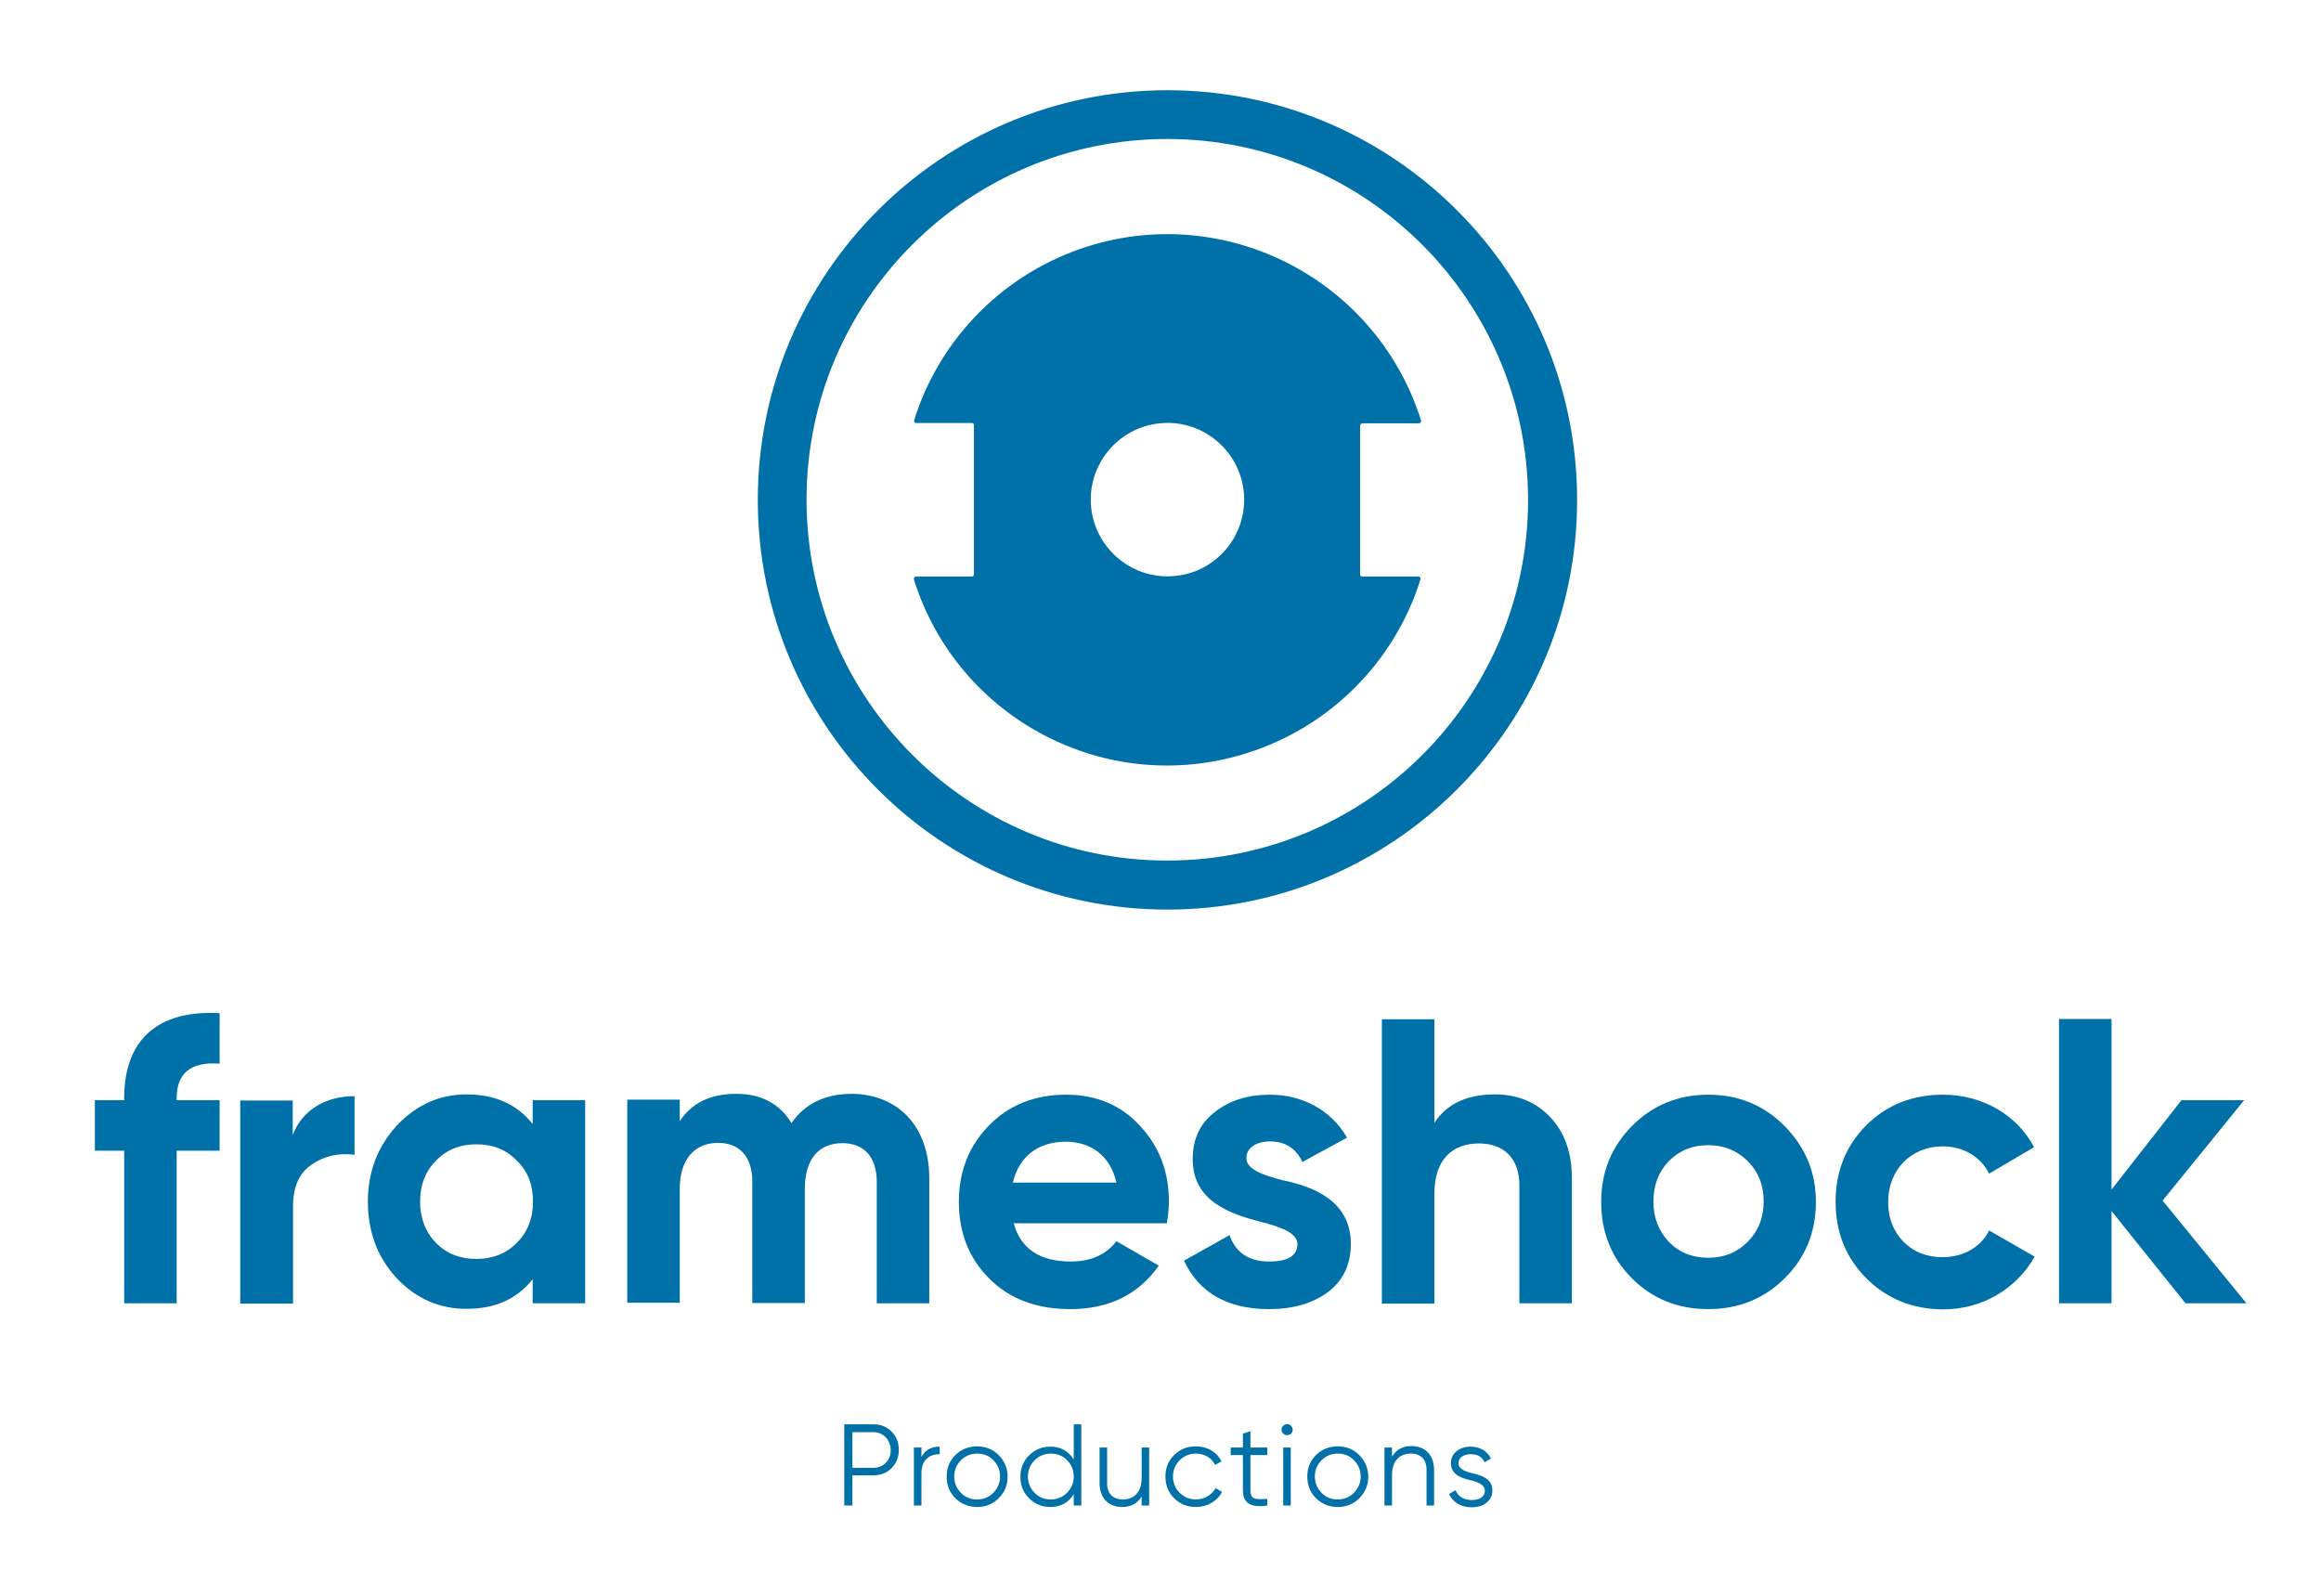<?xml version="1.0" encoding="utf-8"?>
<!-- Generator: Adobe Illustrator 26.4.1, SVG Export Plug-In . SVG Version: 6.00 Build 0)  -->
<svg version="1.1" id="Ebene_1" xmlns="http://www.w3.org/2000/svg" xmlns:xlink="http://www.w3.org/1999/xlink" x="0px" y="0px"
	 viewBox="0 0 800 550" style="enable-background:new 0 0 800 550;" xml:space="preserve">
<style type="text/css">
	.st0{fill:#0070A9;}
	.st1{enable-background:new    ;}
</style>
<path class="st0" d="M402.4,47.9c-68.7,0-124.4,55.7-124.4,124.3s55.7,124.4,124.3,124.4c68.7,0,124.4-55.7,124.4-124.3c0,0,0,0,0,0
	C526.6,103.6,471,48,402.4,47.9 M402.4,313.5c-77.9,0-141.2-63.3-141.2-141.2S324.5,31.1,402.4,31.1s141.2,63.3,141.2,141.2
	S480.2,313.5,402.4,313.5"/>
<path class="st0" d="M405.1,198.5c-14.5,1.5-27.5-9.1-29-23.6c-1.5-14.5,9.1-27.5,23.6-29s27.5,9.1,29,23.6c0.2,1.8,0.2,3.6,0,5.4
	C427.4,187.5,417.5,197.3,405.1,198.5 M469.7,145.9H489c0.4,0,0.8-0.3,0.8-0.7c0-0.1,0-0.2,0-0.3C474.6,96.7,423.2,69.8,375,84.9
	c-28.6,9-51,31.4-59.9,59.9c-0.1,0.4,0.1,0.8,0.5,1c0.1,0,0.2,0,0.3,0h19.1c0.4,0,0.7,0.3,0.7,0.7l0,0V198c0,0.4-0.3,0.7-0.7,0.7
	l0,0h-19.2c-0.4,0-0.8,0.3-0.8,0.7c0,0.1,0,0.2,0,0.3c15.1,48.2,66.5,75.1,114.7,59.9c28.6-9,51-31.4,59.9-59.9
	c0.1-0.4-0.1-0.8-0.5-1c-0.1,0-0.2,0-0.3,0h-19.3c-0.4,0-0.7-0.3-0.7-0.7v-51.4C469,146.2,469.3,145.8,469.7,145.9L469.7,145.9"/>
<g class="st1">
	<path class="st0" d="M75.7,366.6c-9.9-0.7-14.8,3.2-14.8,11.9v0.7h14.8v17.4H60.9v52.6H42.8v-52.6H32.7v-17.4h10.1v-0.7
		c0-19.7,11.1-30.5,32.9-29.3V366.6z"/>
</g>
<g class="st1">
	<path class="st0" d="M100.9,391.2c3.4-9,11.8-13.4,21.3-13.4V398c-5.5-0.7-10.5,0.4-14.8,3.4c-4.3,2.9-6.4,7.7-6.4,14.4v33.5H82.8
		v-70h18.1V391.2z"/>
</g>
<g class="st1">
	<path class="st0" d="M183.6,379.2h18.1v70h-18.1v-8.3c-5.5,6.9-13,10.2-22.8,10.2c-9.4,0-17.4-3.5-24.1-10.6
		c-6.6-7.1-9.9-16-9.9-26.3c0-10.4,3.4-19,9.9-26.2c6.7-7.1,14.7-10.8,24.1-10.8c9.8,0,17.4,3.4,22.8,10.2V379.2z M164.2,433.9
		c5.6,0,10.2-1.8,13.9-5.5c3.8-3.8,5.6-8.5,5.6-14.3s-1.8-10.5-5.6-14.1c-3.6-3.8-8.3-5.6-13.9-5.6c-5.6,0-10.2,1.8-13.9,5.6
		c-3.6,3.6-5.5,8.4-5.5,14.1s1.8,10.5,5.5,14.3C153.9,432.1,158.6,433.9,164.2,433.9z"/>
</g>
<g class="st1">
	<path class="st0" d="M320.3,406.1v43.1h-18.1v-41.9c0-8.4-4.3-13.3-11.8-13.3c-8.3,0-13,5.6-13,15.8v39.3h-18.1v-41.9
		c0-8.4-4.3-13.3-11.8-13.3c-8,0-13.2,5.6-13.2,15.8v39.3h-18.1v-70h18.1v7.4c4.2-6.3,10.6-9.4,19.5-9.4c8.5,0,15,3.4,19,10.1
		c4.6-6.7,11.6-10.1,20.9-10.1C309.9,377.2,320.3,388.6,320.3,406.1z"/>
</g>
<g class="st1">
	<path class="st0" d="M349.4,421.6c2.4,8.8,9,13.2,19.7,13.2c6.9,0,12.2-2.4,15.7-7l14.6,8.4c-6.9,9.9-17.1,15-30.5,15
		c-11.6,0-20.9-3.5-27.9-10.5s-10.5-15.8-10.5-26.5c0-10.5,3.5-19.3,10.4-26.3c6.9-7.1,15.8-10.6,26.6-10.6
		c10.2,0,18.8,3.5,25.3,10.6c6.7,7.1,10.1,15.8,10.1,26.3c0,2.4-0.3,4.8-0.7,7.4H349.4z M384.8,407.6c-2.1-9.5-9.1-14.1-17.4-14.1
		c-9.7,0-16.2,5.2-18.3,14.1H384.8z"/>
</g>
<g class="st1">
	<path class="st0" d="M442.2,406.8c10.2,2.1,23.5,7,23.4,22c0,7.1-2.7,12.7-8.1,16.7c-5.3,3.8-12,5.7-20,5.7
		c-14.4,0-24.2-5.6-29.4-16.7l15.7-8.8c2.1,6,6.6,9.1,13.7,9.1c6.4,0,9.7-2,9.7-6c0-3.8-5.6-5.9-12.7-7.7
		c-10.4-2.7-23.4-7-23.4-21.6c0-6.9,2.5-12.3,7.6-16.2c5.2-4.1,11.5-6,19-6c11.3,0,21.1,5.3,26.6,14.8l-15.4,8.4
		c-2.2-4.8-6-7.1-11.2-7.1c-4.6,0-8.1,2.2-8.1,5.7C429.5,402.9,435.1,405,442.2,406.8z"/>
</g>
<g class="st1">
	<path class="st0" d="M534.2,384.9c5,5.2,7.6,12.2,7.6,21.3v43h-18.1v-40.7c0-9.4-5.5-14.4-13.9-14.4c-9.4,0-15.4,5.7-15.4,17.4
		v37.8h-18.1v-98h18.1V387c4.3-6.6,11.3-9.8,20.9-9.8C523,377.2,529.3,379.8,534.2,384.9z"/>
</g>
<g class="st1">
	<path class="st0" d="M588.8,451.2c-10.4,0-19.2-3.5-26.3-10.6c-7.1-7.1-10.6-16-10.6-26.3c0-10.4,3.5-19,10.6-26.2
		s16-10.8,26.3-10.8c10.4,0,19.2,3.6,26.3,10.8s10.8,15.8,10.8,26.2c0,10.4-3.6,19.2-10.8,26.3C608,447.7,599.1,451.2,588.8,451.2z
		 M588.8,433.5c5.5,0,9.9-1.8,13.6-5.5c3.6-3.6,5.5-8.3,5.5-13.9c0-5.6-1.8-10.2-5.5-13.9c-3.6-3.6-8.1-5.5-13.6-5.5
		c-5.5,0-9.9,1.8-13.6,5.5c-3.5,3.6-5.3,8.3-5.3,13.9c0,5.6,1.8,10.2,5.3,13.9C578.8,431.7,583.3,433.5,588.8,433.5z"/>
</g>
<g class="st1">
	<path class="st0" d="M643.2,440.5c-7-7.1-10.5-15.8-10.5-26.3s3.5-19.2,10.5-26.3c7.1-7.1,16-10.6,26.5-10.6
		c13.6,0,25.6,7,31.4,18.1l-15.5,9.1c-2.8-5.7-8.8-9.4-16-9.4c-10.8,0-18.8,8-18.8,19.2c0,5.5,1.8,10.1,5.3,13.7
		c3.5,3.5,8,5.3,13.4,5.3c7.3,0,13.3-3.5,16.1-9.2l15.7,9c-6.2,11.1-18.1,18.2-31.6,18.2C659.2,451.2,650.4,447.7,643.2,440.5z"/>
</g>
<g class="st1">
	<path class="st0" d="M774.3,449.2h-21l-25.5-31.8v31.8h-18.1v-98h18.1V410l24.1-30.8h21.6l-28.1,34.6L774.3,449.2z"/>
</g>
<g class="st1">
	<path class="st0" d="M301,490.9c2.5,0,4.6,0.8,6.3,2.5s2.5,3.8,2.5,6.3c0,2.5-0.8,4.6-2.5,6.3s-3.8,2.5-6.3,2.5h-7.2v10.4H291v-28
		H301z M301,505.9c1.7,0,3.2-0.6,4.3-1.7c1.2-1.2,1.7-2.6,1.7-4.4c0-1.8-0.6-3.2-1.7-4.4c-1.1-1.2-2.6-1.8-4.3-1.8h-7.2v12.3H301z"
		/>
	<path class="st0" d="M317.6,502.2c1.2-2.4,3.3-3.6,6.3-3.6v2.6c-3.6,0-6.3,2-6.3,6.6v11.1h-2.6v-20h2.6V502.2z"/>
	<path class="st0" d="M336.8,519.4c-2.9,0-5.4-1-7.5-3c-2-2-3-4.5-3-7.5c0-3,1-5.4,3-7.4c2-2,4.6-3,7.5-3c2.9,0,5.4,1,7.4,3
		c2,2,3.1,4.5,3.1,7.4c0,3-1,5.4-3.1,7.5C342.2,518.4,339.7,519.4,336.8,519.4z M336.8,516.8c2.2,0,4.1-0.8,5.6-2.3
		c1.5-1.6,2.3-3.4,2.3-5.6c0-2.2-0.8-4.1-2.3-5.6c-1.5-1.6-3.4-2.3-5.6-2.3c-2.2,0-4.1,0.8-5.6,2.3c-1.5,1.5-2.3,3.4-2.3,5.6
		c0,2.2,0.8,4.1,2.3,5.6C332.7,516.1,334.6,516.8,336.8,516.8z"/>
	<path class="st0" d="M370.1,490.9h2.6v28h-2.6V515c-1.8,2.9-4.5,4.4-8.1,4.4c-2.8,0-5.3-1-7.3-3c-2-2-3-4.5-3-7.4
		c0-2.9,1-5.4,3-7.4c2-2,4.5-3,7.3-3c3.6,0,6.2,1.5,8.1,4.4V490.9z M362.2,516.8c2.2,0,4.1-0.8,5.6-2.3c1.5-1.6,2.3-3.4,2.3-5.6
		c0-2.2-0.8-4.1-2.3-5.6c-1.5-1.6-3.4-2.3-5.6-2.3c-2.2,0-4.1,0.8-5.6,2.3c-1.5,1.5-2.3,3.4-2.3,5.6c0,2.2,0.8,4.1,2.3,5.6
		C358.1,516.1,360,516.8,362.2,516.8z"/>
	<path class="st0" d="M393.5,498.9h2.6v20h-2.6v-3.1c-1.5,2.4-3.7,3.6-6.7,3.6c-4.8,0-7.8-3.2-7.8-8.2v-12.3h2.6v12.3
		c0,3.6,2,5.6,5.4,5.6c3.8,0,6.5-2.4,6.5-7.4V498.9z"/>
	<path class="st0" d="M404.7,516.4c-2-2-3-4.5-3-7.5c0-3,1-5.4,3-7.4c2-2,4.5-3,7.5-3c4,0,7.3,2,8.8,5.2l-2.2,1.2
		c-1.1-2.4-3.6-3.9-6.6-3.9c-2.2,0-4.1,0.8-5.6,2.3c-1.5,1.5-2.3,3.4-2.3,5.6c0,2.2,0.8,4.1,2.3,5.6c1.5,1.5,3.4,2.3,5.6,2.3
		c3,0,5.4-1.5,6.8-3.9l2.2,1.3c-1.6,3.2-5.1,5.2-9,5.2C409.3,519.4,406.7,518.4,404.7,516.4z"/>
	<path class="st0" d="M436.8,501.5H431v12.1c0,3.4,1.9,3.2,5.8,3v2.3c-5.6,0.8-8.4-0.7-8.4-5.3v-12.1h-4.2v-2.6h4.2v-4.8l2.6-0.8
		v5.6h5.8V501.5z"/>
	<path class="st0" d="M442.3,494.1c-0.8-0.8-0.8-2,0-2.7s2-0.8,2.7,0s0.8,2,0,2.7S443.1,494.9,442.3,494.1z M442.3,518.9v-20h2.6v20
		H442.3z"/>
	<path class="st0" d="M461.1,519.4c-2.9,0-5.4-1-7.5-3c-2-2-3-4.5-3-7.5c0-3,1-5.4,3-7.4c2-2,4.6-3,7.5-3c2.9,0,5.4,1,7.4,3
		c2,2,3.1,4.5,3.1,7.4c0,3-1,5.4-3.1,7.5C466.5,518.4,464,519.4,461.1,519.4z M461.1,516.8c2.2,0,4.1-0.8,5.6-2.3
		c1.5-1.6,2.3-3.4,2.3-5.6c0-2.2-0.8-4.1-2.3-5.6c-1.5-1.6-3.4-2.3-5.6-2.3c-2.2,0-4.1,0.8-5.6,2.3c-1.5,1.5-2.3,3.4-2.3,5.6
		c0,2.2,0.8,4.1,2.3,5.6C457,516.1,458.9,516.8,461.1,516.8z"/>
	<path class="st0" d="M494.3,506.6v12.3h-2.6v-12.3c0-3.6-2-5.6-5.4-5.6c-3.8,0-6.5,2.4-6.5,7.4v10.5h-2.6v-20h2.6v3.1
		c1.5-2.4,3.7-3.6,6.7-3.6C491.3,498.4,494.3,501.6,494.3,506.6z"/>
	<path class="st0" d="M506.8,507.6c3.4,0.8,7.6,1.8,7.6,6.1c0,1.7-0.7,3.1-2,4.2c-1.3,1.1-3.1,1.6-5.2,1.6c-3.8,0-6.6-1.9-7.7-4.6
		l2.2-1.3c0.8,2.1,2.8,3.4,5.5,3.4c2.6,0,4.6-1,4.6-3.2c0-1.8-1.8-2.8-4.1-3.4c-3.4-0.8-7.6-1.8-7.6-6.1c0-1.6,0.6-3,1.9-4.1
		c1.3-1.1,3-1.6,4.9-1.6c3.2,0,5.8,1.6,7,4.1l-2.2,1.3c-0.8-1.9-2.4-2.8-4.8-2.8c-2.3,0-4.2,1.1-4.2,3.2
		C502.7,506,504.5,507,506.8,507.6z"/>
</g>
</svg>
